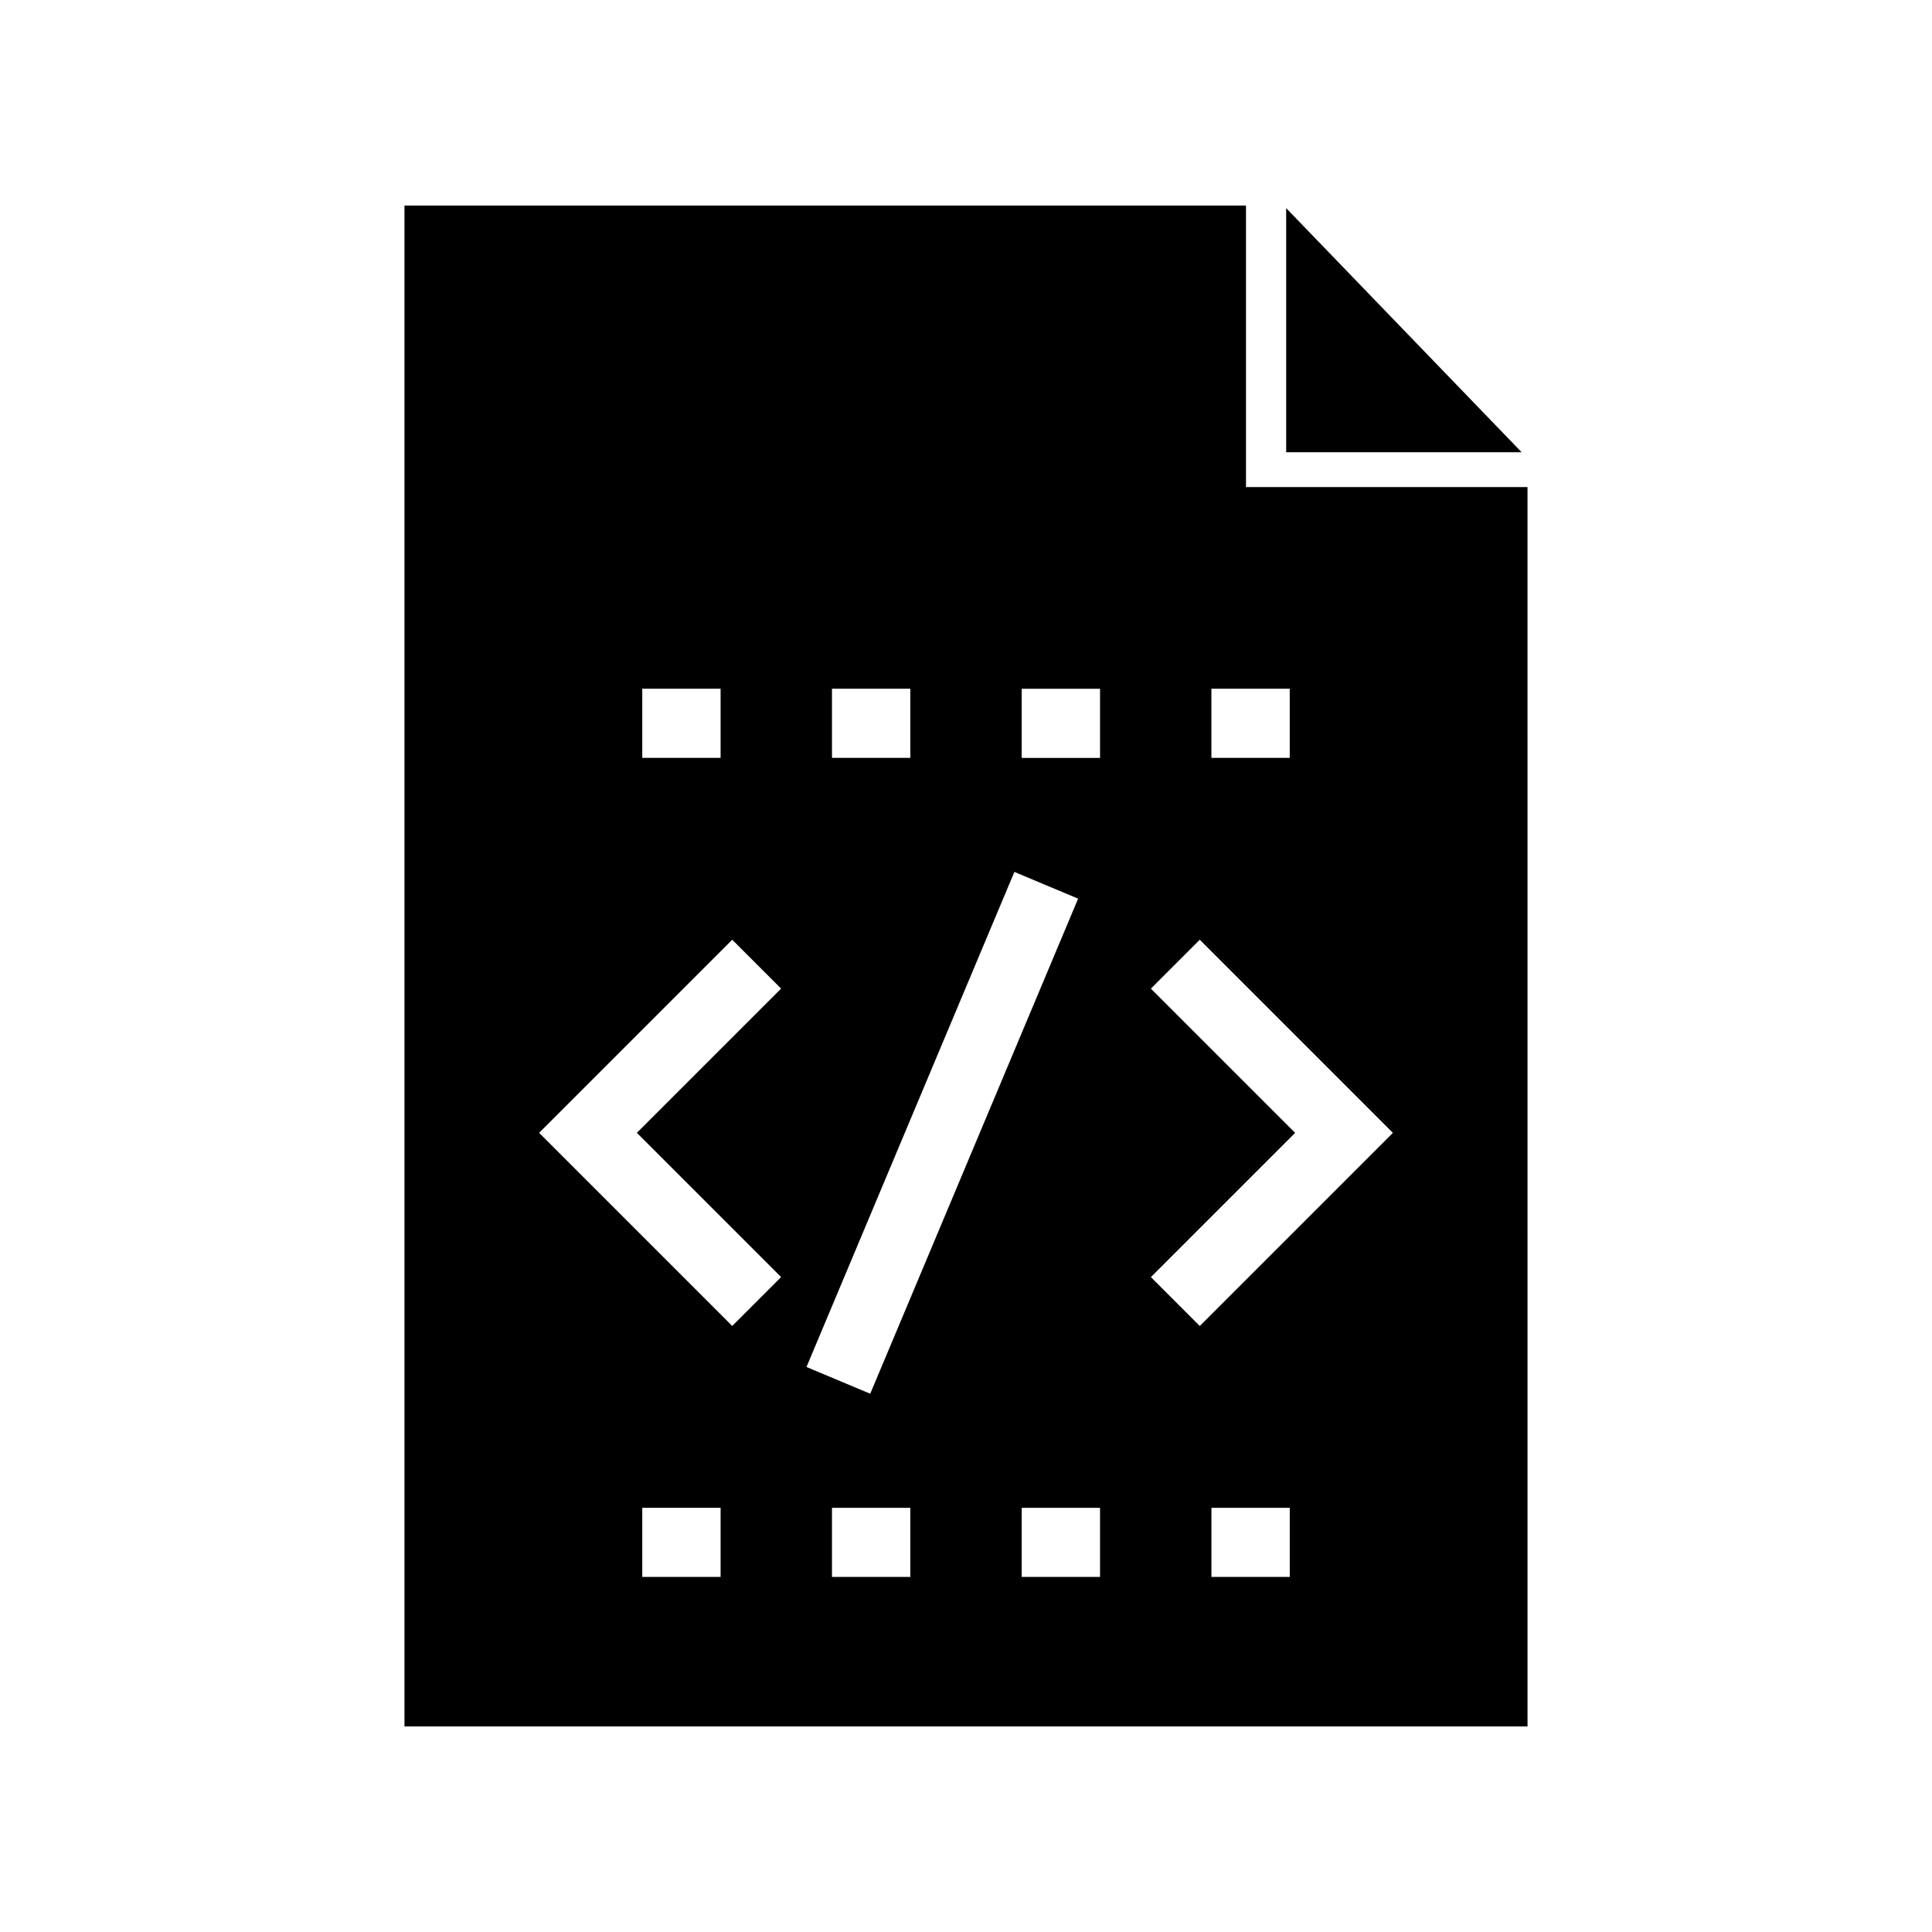 <?xml version="1.0" encoding="UTF-8"?>
<!-- Uploaded to: ICON Repo, www.svgrepo.com, Generator: ICON Repo Mixer Tools -->
<svg fill="#000000" width="800px" height="800px" version="1.1" viewBox="144 144 512 512" xmlns="http://www.w3.org/2000/svg">
 <g>
  <path d="m474.2 273.08v-74.602h-223.01v403.05h297.62l-0.004-328.45zm-9.168 53.441h20.762v18.32h-20.762zm-100.55 0h20.762v18.32h-20.762zm-50.277 0h20.762v18.32h-20.762zm20.762 235.38h-20.762v-18.32h20.762zm16.035-79.465-12.953 12.953-51.176-51.176 51.176-51.176 12.953 12.953-38.223 38.223zm61.82-107.37 16.891 7.086-55.094 131.2-16.891-7.086zm-27.578 186.84h-20.762v-18.32h20.762zm50.277 0h-20.762v-18.32h20.762zm0-217.05h-20.762v-18.32h20.762zm50.281 217.05h-20.762v-18.32h20.762zm-23.848-66.512-12.953-12.953 38.223-38.223-38.223-38.223 12.953-12.953 51.176 51.176z"/>
  <path d="m484.85 199.16v64.691h62.402z"/>
 </g>
</svg>
